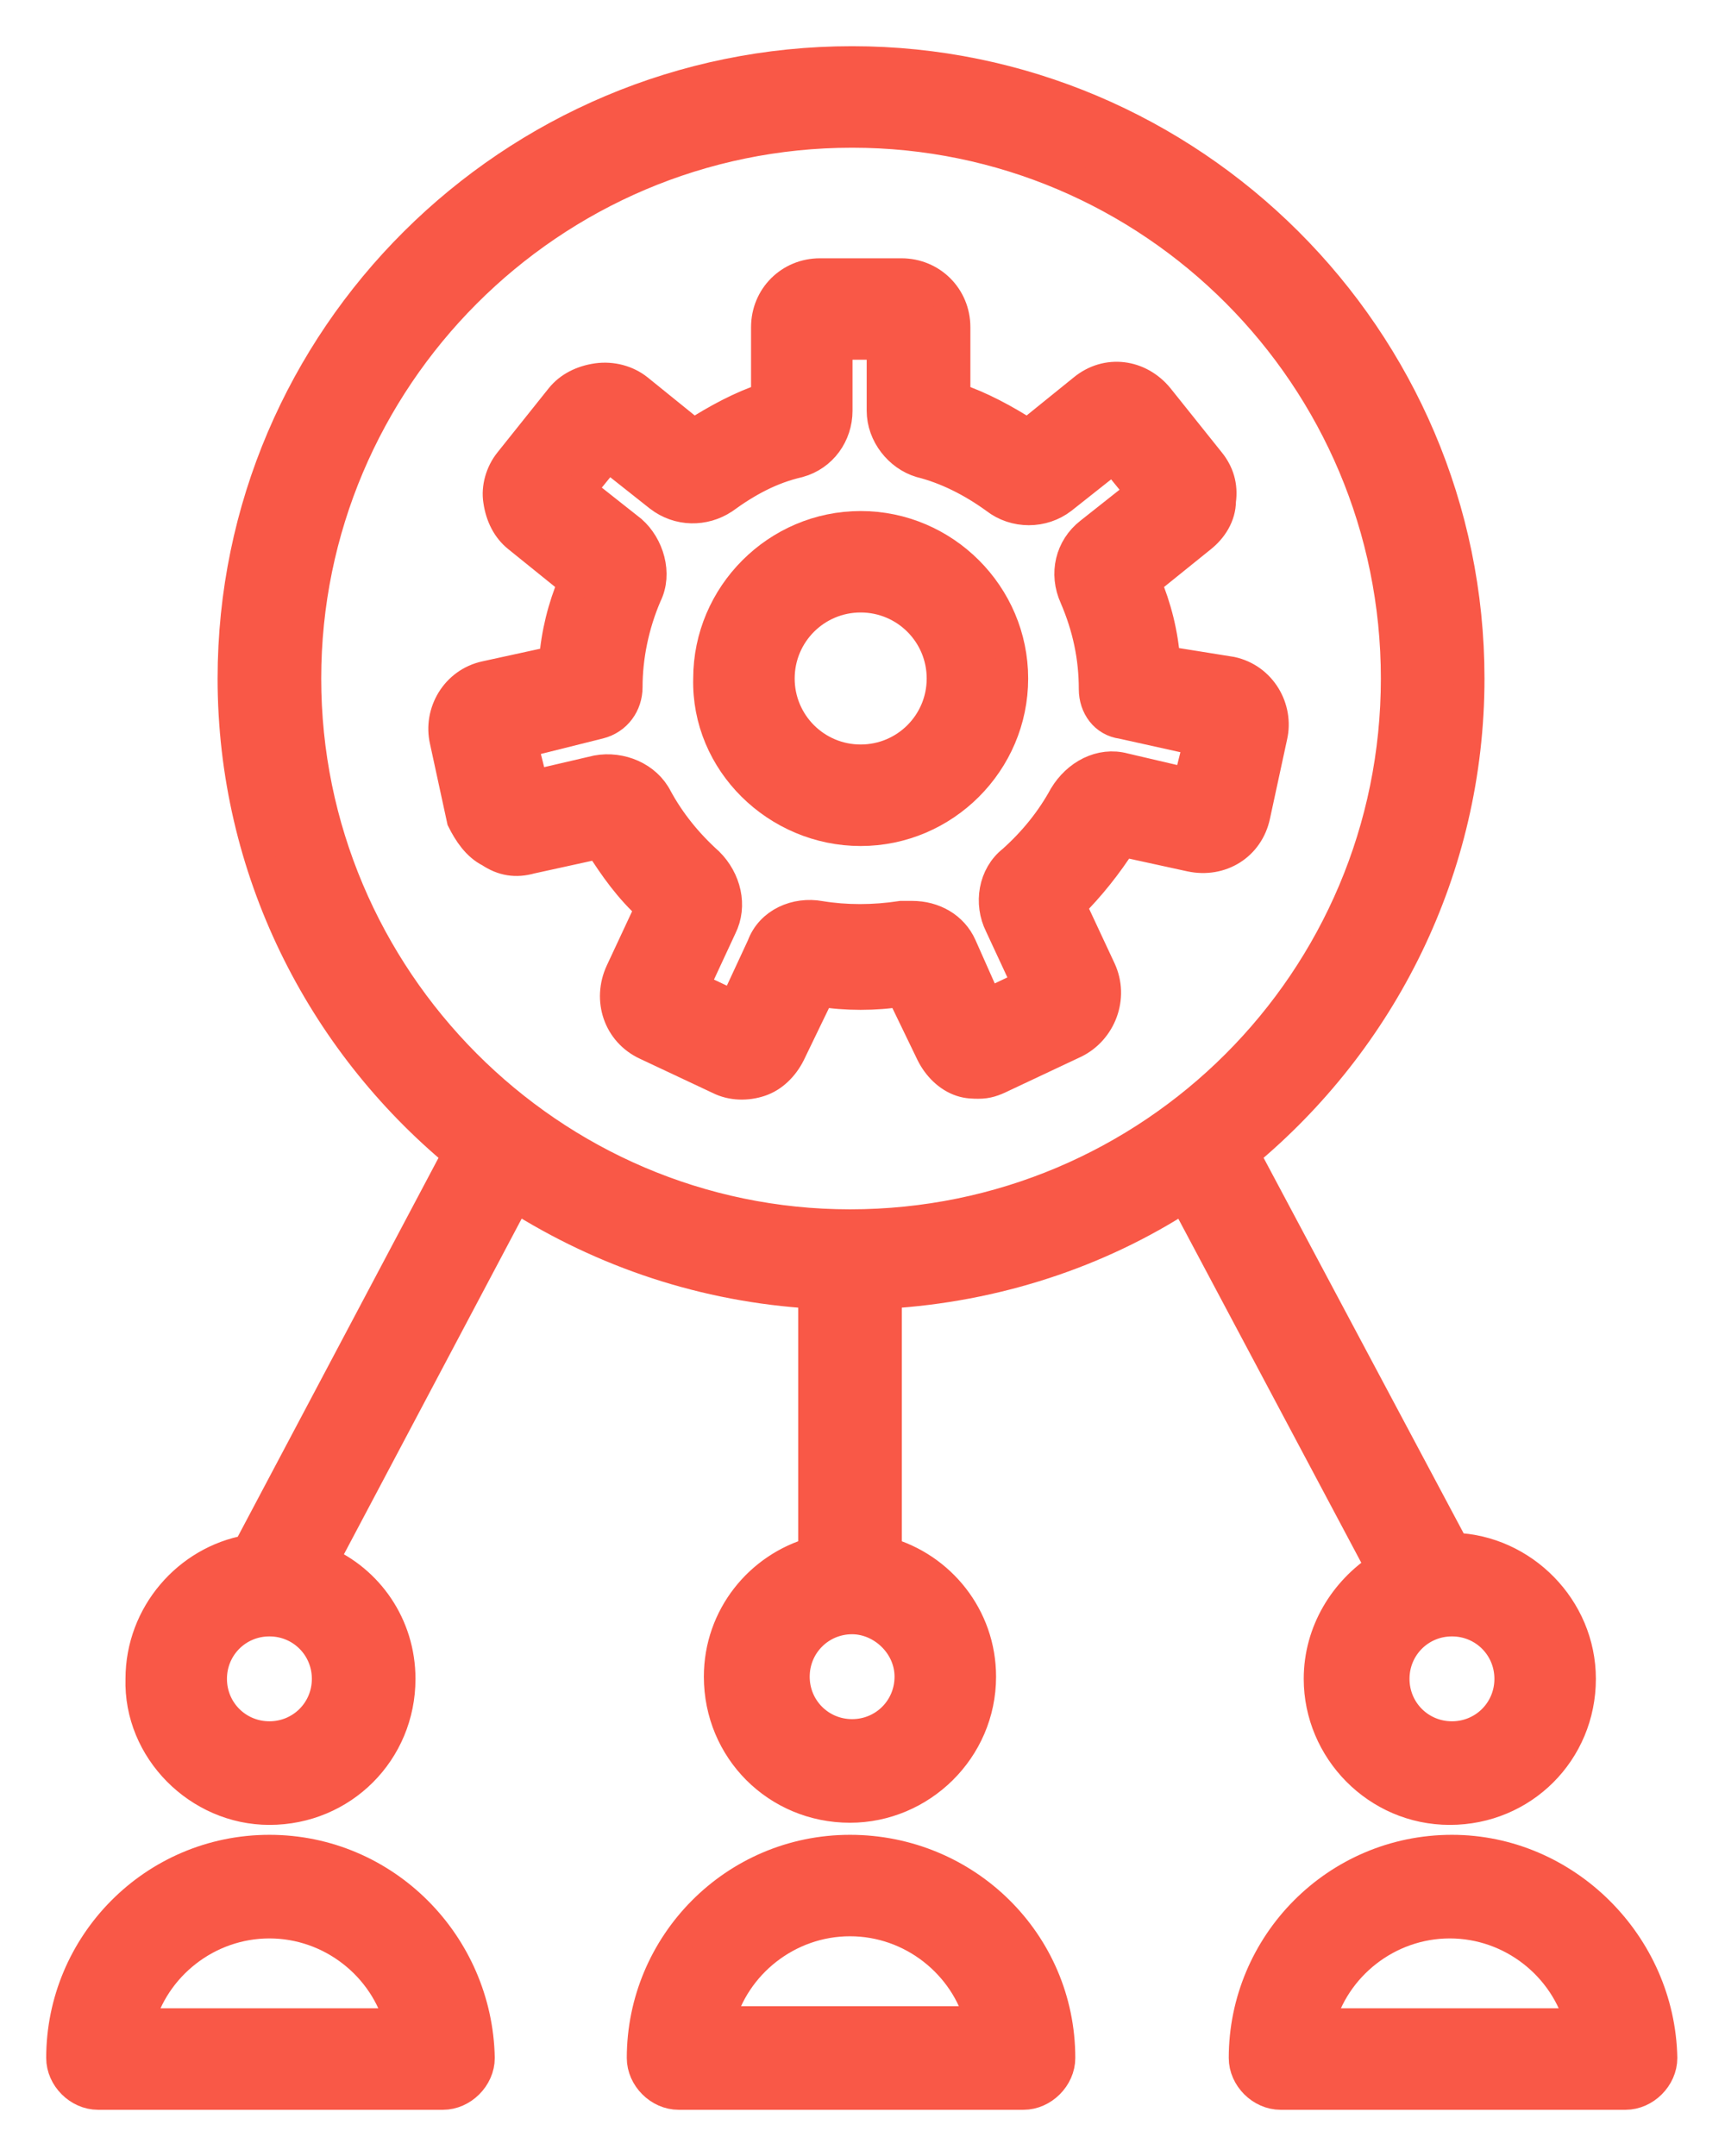 <svg xmlns="http://www.w3.org/2000/svg" width="28" height="35" viewBox="0 0 28 35" fill="none"><path fill-rule="evenodd" clip-rule="evenodd" d="M16.439 11.015C16.439 12.371 15.327 13.484 13.97 13.484C12.614 13.484 11.467 12.371 11.502 11.015C11.502 9.659 12.614 8.546 13.97 8.546C15.327 8.546 16.439 9.659 16.439 11.015ZM15.292 11.015C15.292 10.284 14.701 9.693 13.97 9.693C13.24 9.693 12.649 10.284 12.649 11.015C12.649 11.745 13.24 12.336 13.97 12.336C14.701 12.336 15.292 11.745 15.292 11.015Z" fill="#F95847"></path><path fill-rule="evenodd" clip-rule="evenodd" d="M8.615 13.936C8.372 14.005 8.163 13.97 7.955 13.831C7.746 13.727 7.607 13.518 7.503 13.31L7.224 12.023C7.12 11.571 7.398 11.084 7.885 10.98L8.998 10.737C9.033 10.284 9.137 9.867 9.311 9.45L8.407 8.72C8.233 8.581 8.129 8.372 8.094 8.129C8.059 7.92 8.129 7.676 8.268 7.503L9.102 6.459C9.241 6.286 9.45 6.181 9.693 6.146C9.937 6.112 10.18 6.181 10.354 6.32L11.258 7.051C11.641 6.807 12.023 6.599 12.441 6.459V5.312C12.441 4.825 12.823 4.443 13.31 4.443H14.631C15.118 4.443 15.501 4.825 15.501 5.312V6.459C15.918 6.599 16.3 6.807 16.683 7.051L17.587 6.32C17.969 6.007 18.491 6.077 18.804 6.459L19.639 7.503C19.778 7.676 19.847 7.885 19.812 8.129C19.812 8.372 19.673 8.581 19.5 8.72L18.595 9.45C18.769 9.867 18.874 10.284 18.908 10.737L19.986 10.91C20.473 11.015 20.751 11.502 20.647 11.954L20.369 13.24C20.265 13.727 19.812 14.005 19.326 13.901L18.213 13.658C17.969 14.04 17.691 14.388 17.378 14.701L17.865 15.744C18.074 16.196 17.865 16.718 17.448 16.926L16.265 17.483C16.126 17.552 16.022 17.587 15.883 17.587C15.813 17.587 15.709 17.587 15.605 17.552C15.396 17.483 15.222 17.309 15.118 17.1L14.631 16.092C14.214 16.161 13.727 16.161 13.31 16.092L12.823 17.1C12.719 17.309 12.545 17.483 12.336 17.552C12.127 17.622 11.884 17.622 11.675 17.517L10.493 16.961C10.041 16.752 9.867 16.231 10.076 15.779L10.563 14.736C10.215 14.423 9.972 14.075 9.728 13.692L8.615 13.936ZM10.18 11.154C10.18 11.432 10.006 11.675 9.728 11.745L8.476 12.058L8.65 12.753L9.693 12.51C10.076 12.441 10.493 12.614 10.667 12.962C10.876 13.345 11.154 13.692 11.502 14.005C11.78 14.284 11.884 14.701 11.71 15.049L11.258 16.022L11.919 16.335L12.371 15.361C12.51 14.979 12.927 14.805 13.31 14.875C13.727 14.944 14.179 14.944 14.631 14.875H14.805C15.153 14.875 15.466 15.049 15.605 15.361L16.022 16.3L16.683 15.987L16.231 15.014C16.057 14.666 16.126 14.214 16.439 13.97C16.787 13.658 17.065 13.31 17.274 12.927C17.483 12.58 17.865 12.371 18.248 12.475L19.291 12.719L19.465 12.023L18.213 11.745C17.935 11.71 17.761 11.467 17.761 11.189C17.761 10.667 17.657 10.18 17.448 9.693C17.274 9.311 17.378 8.894 17.691 8.65L18.526 7.989L18.074 7.433L17.239 8.094C16.926 8.337 16.474 8.337 16.161 8.094C15.779 7.816 15.361 7.607 14.944 7.503C14.596 7.398 14.318 7.051 14.318 6.668V5.59H13.588V6.668C13.588 7.051 13.345 7.398 12.962 7.503C12.51 7.607 12.127 7.816 11.745 8.094C11.432 8.302 11.015 8.302 10.702 8.059L9.867 7.398L9.415 7.955L10.25 8.615C10.528 8.859 10.667 9.311 10.493 9.659C10.284 10.145 10.18 10.667 10.18 11.154Z" fill="#F95847"></path><path fill-rule="evenodd" clip-rule="evenodd" d="M6.494 27.254C6.494 28.436 5.555 29.375 4.373 29.375C3.225 29.375 2.252 28.401 2.287 27.254C2.287 26.211 3.052 25.341 4.025 25.168L7.433 18.735C5.208 16.892 3.782 14.11 3.782 11.015C3.782 5.486 8.302 1 13.831 1C19.326 1 23.846 5.486 23.846 11.015C23.846 14.11 22.42 16.892 20.195 18.735L23.603 25.133C24.715 25.168 25.654 26.106 25.654 27.254C25.654 28.436 24.715 29.375 23.533 29.375C22.351 29.375 21.412 28.401 21.412 27.254C21.412 26.489 21.829 25.828 22.42 25.446L19.221 19.43C17.83 20.334 16.161 20.89 14.388 20.995V25.202C15.257 25.446 15.918 26.245 15.918 27.219C15.918 28.401 14.944 29.34 13.797 29.34C12.614 29.34 11.675 28.401 11.675 27.219C11.675 26.245 12.336 25.446 13.206 25.202V20.995C11.432 20.89 9.798 20.334 8.372 19.43L5.242 25.341C5.973 25.654 6.494 26.385 6.494 27.254ZM23.568 28.193C24.09 28.193 24.507 27.776 24.507 27.254C24.507 26.732 24.09 26.315 23.568 26.315C23.046 26.315 22.629 26.732 22.629 27.254C22.629 27.776 23.046 28.193 23.568 28.193ZM13.831 28.158C14.353 28.158 14.77 27.741 14.77 27.219C14.77 26.698 14.318 26.28 13.831 26.28C13.31 26.28 12.893 26.698 12.893 27.219C12.893 27.741 13.31 28.158 13.831 28.158ZM13.831 2.148C8.928 2.148 4.964 6.146 4.964 11.015C4.964 15.883 8.928 19.882 13.797 19.882C18.7 19.882 22.664 15.918 22.664 11.015C22.664 6.112 18.7 2.148 13.831 2.148ZM5.312 27.254C5.312 26.732 4.895 26.315 4.373 26.315C3.851 26.315 3.434 26.732 3.434 27.254C3.434 27.776 3.851 28.193 4.373 28.193C4.895 28.193 5.312 27.776 5.312 27.254Z" fill="#F95847"></path><path fill-rule="evenodd" clip-rule="evenodd" d="M13.797 30.036C11.919 30.036 10.424 31.566 10.424 33.409C10.424 33.722 10.702 34 11.015 34H16.613C16.926 34 17.204 33.722 17.204 33.409C17.204 31.531 15.674 30.036 13.797 30.036ZM11.675 32.818C11.919 31.879 12.788 31.183 13.797 31.183C14.805 31.183 15.674 31.879 15.918 32.818H11.675Z" fill="#F95847"></path><path fill-rule="evenodd" clip-rule="evenodd" d="M4.373 30.036C2.495 30.036 1 31.566 1 33.409C1 33.722 1.278 34 1.591 34H7.19C7.503 34 7.781 33.722 7.781 33.409C7.746 31.566 6.251 30.036 4.373 30.036ZM2.252 32.852C2.495 31.914 3.365 31.218 4.373 31.218C5.381 31.218 6.251 31.914 6.494 32.852H2.252Z" fill="#F95847"></path><path fill-rule="evenodd" clip-rule="evenodd" d="M20.195 33.409C20.195 31.566 21.69 30.036 23.568 30.036C25.411 30.036 26.941 31.566 26.976 33.409C26.976 33.722 26.698 34 26.385 34H20.786C20.473 34 20.195 33.722 20.195 33.409ZM23.533 31.218C22.525 31.218 21.655 31.914 21.412 32.852H25.654C25.411 31.914 24.542 31.218 23.533 31.218Z" fill="#F95847"></path><path fill-rule="evenodd" clip-rule="evenodd" d="M16.439 11.015C16.439 12.371 15.327 13.484 13.97 13.484C12.614 13.484 11.467 12.371 11.502 11.015C11.502 9.659 12.614 8.546 13.97 8.546C15.327 8.546 16.439 9.659 16.439 11.015ZM15.292 11.015C15.292 10.284 14.701 9.693 13.97 9.693C13.24 9.693 12.649 10.284 12.649 11.015C12.649 11.745 13.24 12.336 13.97 12.336C14.701 12.336 15.292 11.745 15.292 11.015Z" stroke="#F95847" stroke-width="0.5"></path><path fill-rule="evenodd" clip-rule="evenodd" d="M8.615 13.936C8.372 14.005 8.163 13.97 7.955 13.831C7.746 13.727 7.607 13.518 7.503 13.31L7.224 12.023C7.12 11.571 7.398 11.084 7.885 10.98L8.998 10.737C9.033 10.284 9.137 9.867 9.311 9.45L8.407 8.72C8.233 8.581 8.129 8.372 8.094 8.129C8.059 7.92 8.129 7.676 8.268 7.503L9.102 6.459C9.241 6.286 9.45 6.181 9.693 6.146C9.937 6.112 10.18 6.181 10.354 6.32L11.258 7.051C11.641 6.807 12.023 6.599 12.441 6.459V5.312C12.441 4.825 12.823 4.443 13.31 4.443H14.631C15.118 4.443 15.501 4.825 15.501 5.312V6.459C15.918 6.599 16.3 6.807 16.683 7.051L17.587 6.32C17.969 6.007 18.491 6.077 18.804 6.459L19.639 7.503C19.778 7.676 19.847 7.885 19.812 8.129C19.812 8.372 19.673 8.581 19.5 8.72L18.595 9.45C18.769 9.867 18.874 10.284 18.908 10.737L19.986 10.91C20.473 11.015 20.751 11.502 20.647 11.954L20.369 13.24C20.265 13.727 19.812 14.005 19.326 13.901L18.213 13.658C17.969 14.04 17.691 14.388 17.378 14.701L17.865 15.744C18.074 16.196 17.865 16.718 17.448 16.926L16.265 17.483C16.126 17.552 16.022 17.587 15.883 17.587C15.813 17.587 15.709 17.587 15.605 17.552C15.396 17.483 15.222 17.309 15.118 17.1L14.631 16.092C14.214 16.161 13.727 16.161 13.31 16.092L12.823 17.1C12.719 17.309 12.545 17.483 12.336 17.552C12.127 17.622 11.884 17.622 11.675 17.517L10.493 16.961C10.041 16.752 9.867 16.231 10.076 15.779L10.563 14.736C10.215 14.423 9.972 14.075 9.728 13.692L8.615 13.936ZM10.18 11.154C10.18 11.432 10.006 11.675 9.728 11.745L8.476 12.058L8.65 12.753L9.693 12.51C10.076 12.441 10.493 12.614 10.667 12.962C10.876 13.345 11.154 13.692 11.502 14.005C11.78 14.284 11.884 14.701 11.71 15.049L11.258 16.022L11.919 16.335L12.371 15.361C12.51 14.979 12.927 14.805 13.31 14.875C13.727 14.944 14.179 14.944 14.631 14.875H14.805C15.153 14.875 15.466 15.049 15.605 15.361L16.022 16.3L16.683 15.987L16.231 15.014C16.057 14.666 16.126 14.214 16.439 13.97C16.787 13.658 17.065 13.31 17.274 12.927C17.483 12.58 17.865 12.371 18.248 12.475L19.291 12.719L19.465 12.023L18.213 11.745C17.935 11.71 17.761 11.467 17.761 11.189C17.761 10.667 17.657 10.18 17.448 9.693C17.274 9.311 17.378 8.894 17.691 8.65L18.526 7.989L18.074 7.433L17.239 8.094C16.926 8.337 16.474 8.337 16.161 8.094C15.779 7.816 15.361 7.607 14.944 7.503C14.596 7.398 14.318 7.051 14.318 6.668V5.59H13.588V6.668C13.588 7.051 13.345 7.398 12.962 7.503C12.51 7.607 12.127 7.816 11.745 8.094C11.432 8.302 11.015 8.302 10.702 8.059L9.867 7.398L9.415 7.955L10.25 8.615C10.528 8.859 10.667 9.311 10.493 9.659C10.284 10.145 10.18 10.667 10.18 11.154Z" stroke="#F95847" stroke-width="0.5"></path><path fill-rule="evenodd" clip-rule="evenodd" d="M6.494 27.254C6.494 28.436 5.555 29.375 4.373 29.375C3.225 29.375 2.252 28.401 2.287 27.254C2.287 26.211 3.052 25.341 4.025 25.168L7.433 18.735C5.208 16.892 3.782 14.11 3.782 11.015C3.782 5.486 8.302 1 13.831 1C19.326 1 23.846 5.486 23.846 11.015C23.846 14.11 22.42 16.892 20.195 18.735L23.603 25.133C24.715 25.168 25.654 26.106 25.654 27.254C25.654 28.436 24.715 29.375 23.533 29.375C22.351 29.375 21.412 28.401 21.412 27.254C21.412 26.489 21.829 25.828 22.42 25.446L19.221 19.43C17.83 20.334 16.161 20.89 14.388 20.995V25.202C15.257 25.446 15.918 26.245 15.918 27.219C15.918 28.401 14.944 29.34 13.797 29.34C12.614 29.34 11.675 28.401 11.675 27.219C11.675 26.245 12.336 25.446 13.206 25.202V20.995C11.432 20.89 9.798 20.334 8.372 19.43L5.242 25.341C5.973 25.654 6.494 26.385 6.494 27.254ZM23.568 28.193C24.09 28.193 24.507 27.776 24.507 27.254C24.507 26.732 24.09 26.315 23.568 26.315C23.046 26.315 22.629 26.732 22.629 27.254C22.629 27.776 23.046 28.193 23.568 28.193ZM13.831 28.158C14.353 28.158 14.77 27.741 14.77 27.219C14.77 26.698 14.318 26.28 13.831 26.28C13.31 26.28 12.893 26.698 12.893 27.219C12.893 27.741 13.31 28.158 13.831 28.158ZM13.831 2.148C8.928 2.148 4.964 6.146 4.964 11.015C4.964 15.883 8.928 19.882 13.797 19.882C18.7 19.882 22.664 15.918 22.664 11.015C22.664 6.112 18.7 2.148 13.831 2.148ZM5.312 27.254C5.312 26.732 4.895 26.315 4.373 26.315C3.851 26.315 3.434 26.732 3.434 27.254C3.434 27.776 3.851 28.193 4.373 28.193C4.895 28.193 5.312 27.776 5.312 27.254Z" stroke="#F95847" stroke-width="0.5"></path><path fill-rule="evenodd" clip-rule="evenodd" d="M13.797 30.036C11.919 30.036 10.424 31.566 10.424 33.409C10.424 33.722 10.702 34 11.015 34H16.613C16.926 34 17.204 33.722 17.204 33.409C17.204 31.531 15.674 30.036 13.797 30.036ZM11.675 32.818C11.919 31.879 12.788 31.183 13.797 31.183C14.805 31.183 15.674 31.879 15.918 32.818H11.675Z" stroke="#F95847" stroke-width="0.5"></path><path fill-rule="evenodd" clip-rule="evenodd" d="M4.373 30.036C2.495 30.036 1 31.566 1 33.409C1 33.722 1.278 34 1.591 34H7.19C7.503 34 7.781 33.722 7.781 33.409C7.746 31.566 6.251 30.036 4.373 30.036ZM2.252 32.852C2.495 31.914 3.365 31.218 4.373 31.218C5.381 31.218 6.251 31.914 6.494 32.852H2.252Z" stroke="#F95847" stroke-width="0.5"></path><path fill-rule="evenodd" clip-rule="evenodd" d="M20.195 33.409C20.195 31.566 21.69 30.036 23.568 30.036C25.411 30.036 26.941 31.566 26.976 33.409C26.976 33.722 26.698 34 26.385 34H20.786C20.473 34 20.195 33.722 20.195 33.409ZM23.533 31.218C22.525 31.218 21.655 31.914 21.412 32.852H25.654C25.411 31.914 24.542 31.218 23.533 31.218Z" stroke="#F95847" stroke-width="0.5"></path></svg>